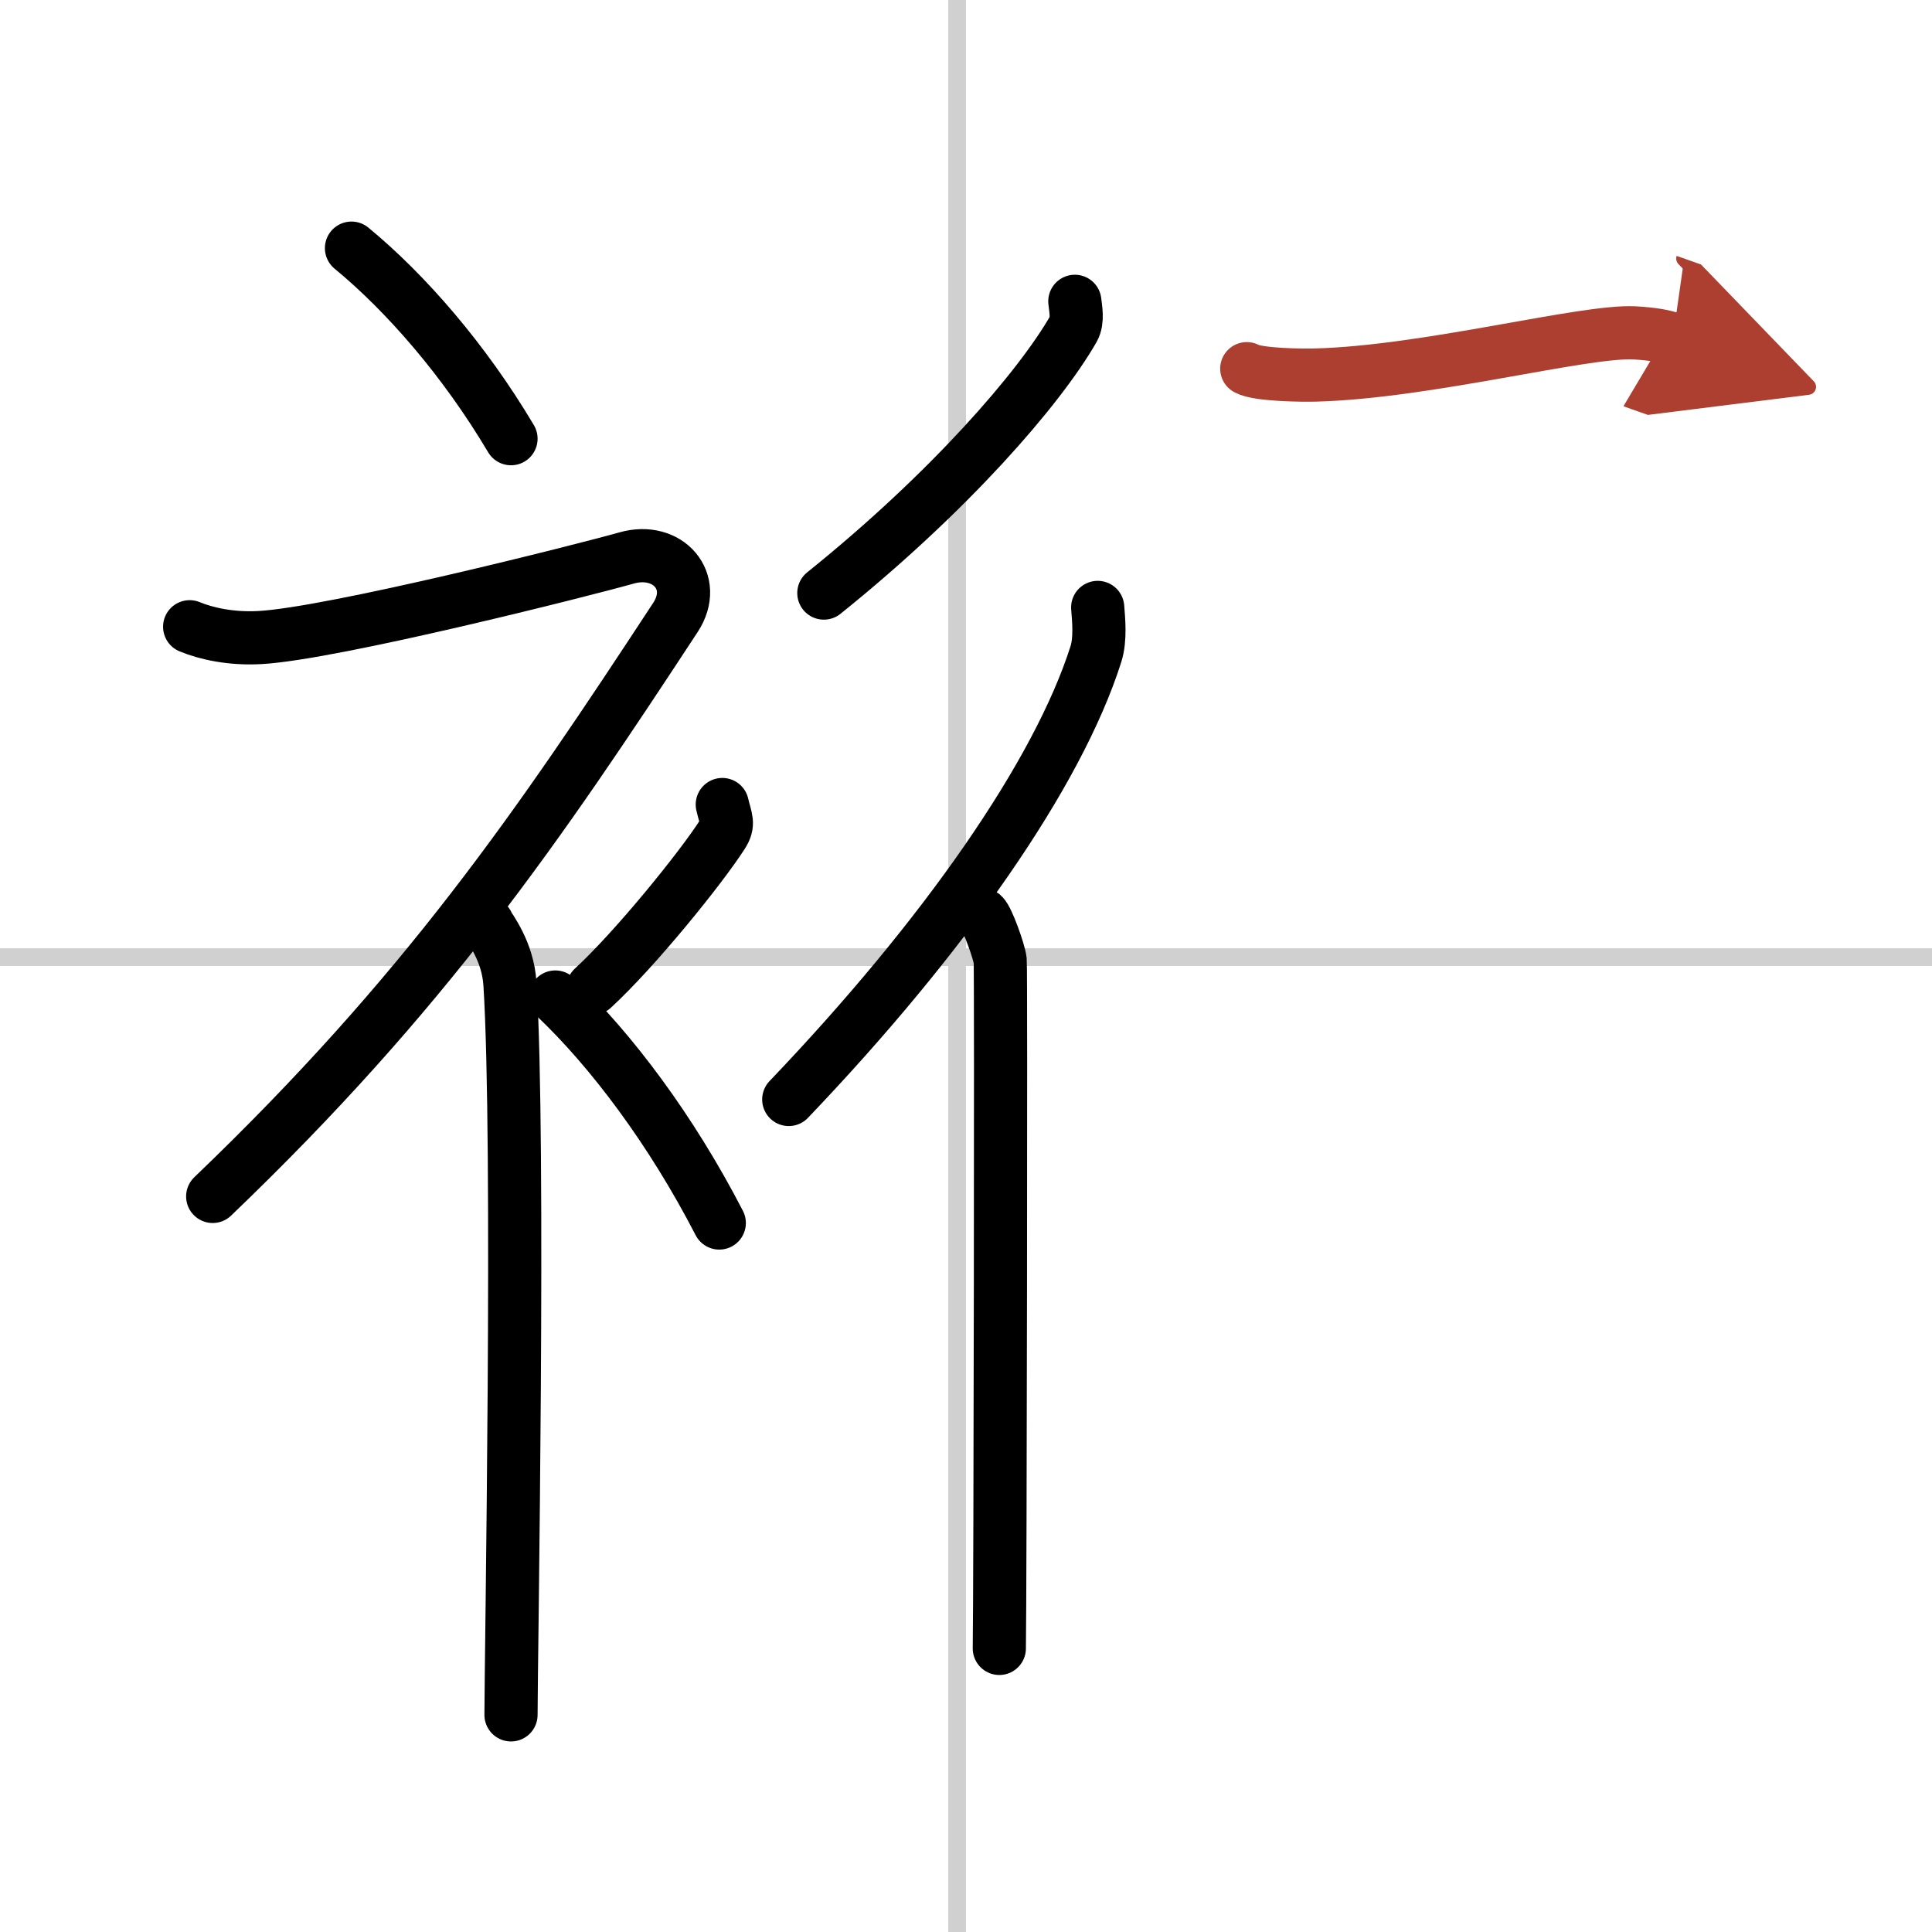 <svg width="400" height="400" viewBox="0 0 109 109" xmlns="http://www.w3.org/2000/svg"><defs><marker id="a" markerWidth="4" orient="auto" refX="1" refY="5" viewBox="0 0 10 10"><polyline points="0 0 10 5 0 10 1 5" fill="#ad3f31" stroke="#ad3f31"/></marker></defs><g fill="none" stroke="#000" stroke-linecap="round" stroke-linejoin="round" stroke-width="3"><rect width="100%" height="100%" fill="#fff" stroke="#fff"/><line x1="54" x2="54" y2="109" stroke="#d0d0d0" stroke-width="1"/><line x2="109" y1="54" y2="54" stroke="#d0d0d0" stroke-width="1"/><path d="m19.83 14c3.07 2.53 6.37 6.32 9 10.75"/><path d="M10.7,35.36c0.94,0.39,2.35,0.7,3.96,0.61c4.09-0.22,18.37-3.83,20.69-4.49c2.33-0.66,4.08,1.33,2.76,3.35C30.36,46.65,24,56,12,67.5"/><path d="m27.5 52.11c0.12 0.29 1.15 1.53 1.27 3.39 0.57 8.93 0.06 38.2 0.06 41.25"/><path d="m40.75 45.39c0.2 0.85 0.4 1.08 0 1.7-1.2 1.87-4.9 6.45-7.3 8.66"/><path d="m31.33 56.25c3.16 3 6.54 7.5 9.25 12.75"/><path d="m60.64 17c0.04 0.39 0.19 1.08-0.08 1.56-1.93 3.36-7 9.21-14.08 14.9"/><path d="m61.93 34.27c0.05 0.66 0.17 1.78-0.1 2.63-2.15 6.77-8.56 15.95-17.33 25.13"/><path d="m55.45 51.62c0.27 0.24 0.93 2.09 0.98 2.58s0 35.77-0.05 38.8"/><path d="m70.34 20.8c0.62 0.36 3.23 0.38 3.86 0.36 6.3-0.16 15.18-2.53 18.02-2.38 1.02 0.06 1.64 0.17 2.15 0.35" marker-end="url(#a)" stroke="#ad3f31"/></g></svg>
